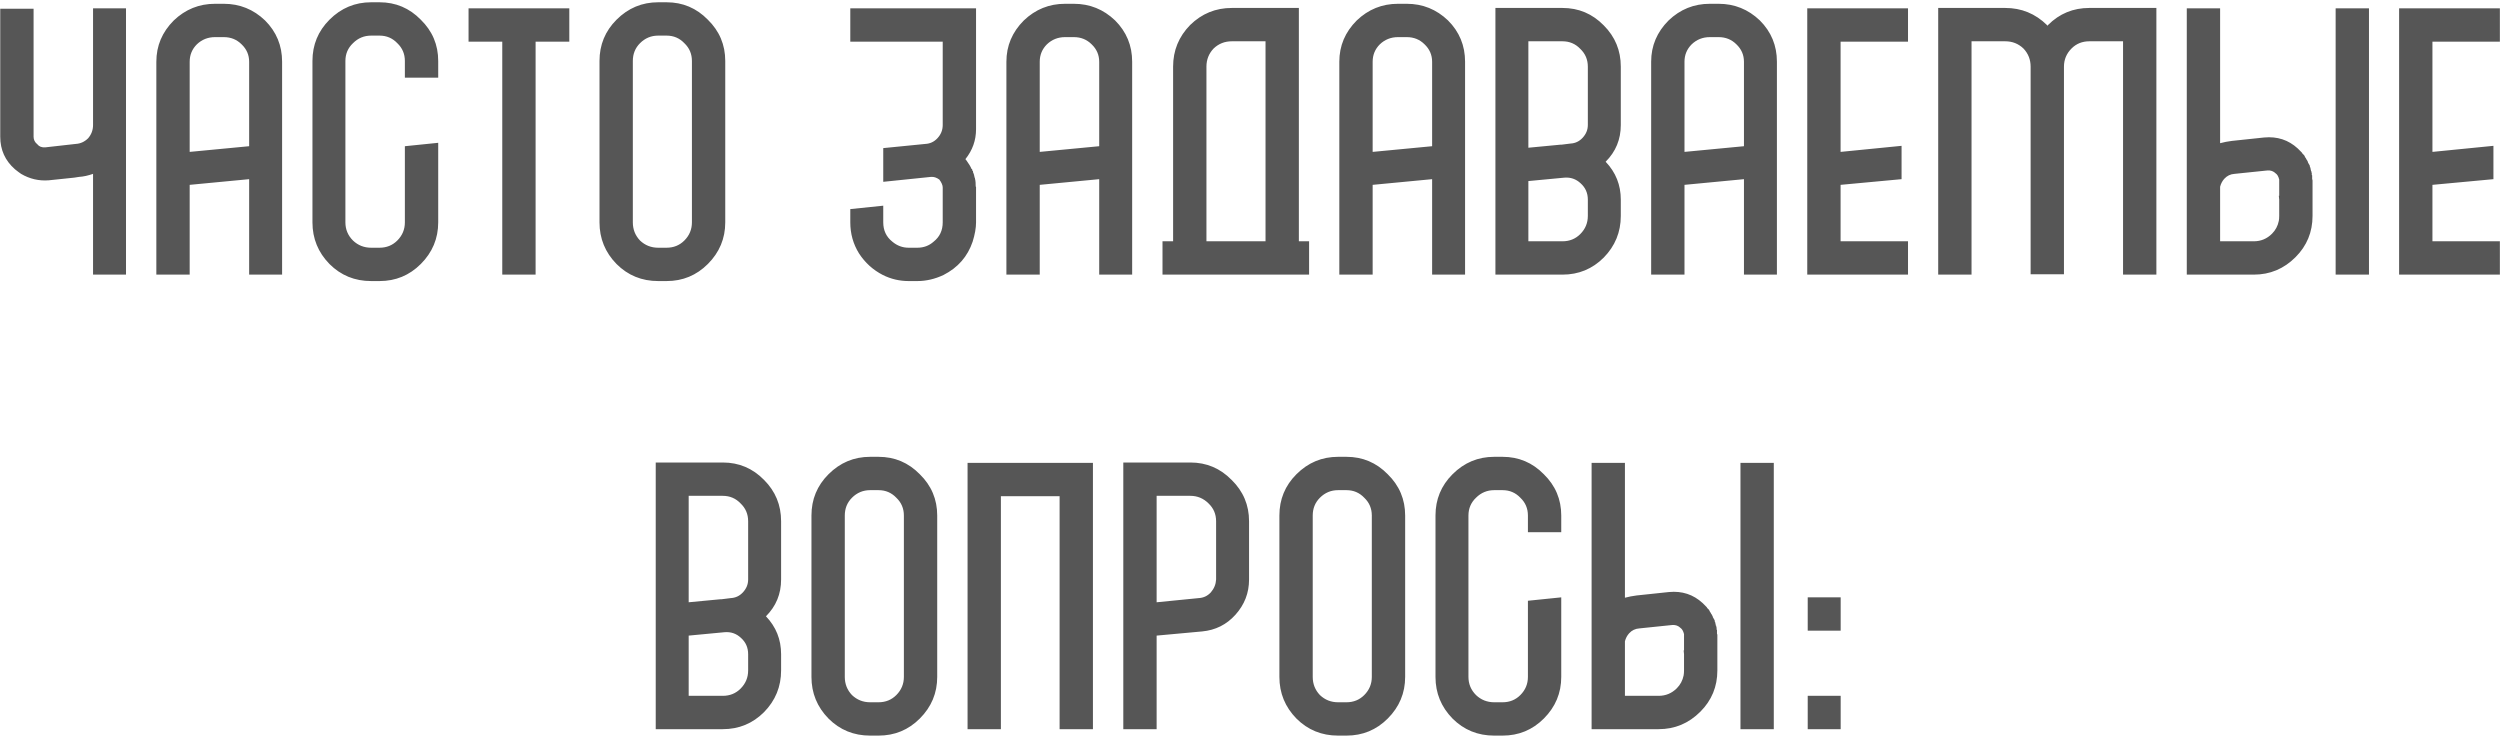 <?xml version="1.0" encoding="UTF-8"?> <svg xmlns="http://www.w3.org/2000/svg" width="264" height="78" viewBox="0 0 264 78" fill="none"> <path d="M9.826 0.88V13.2C9.826 13.733 9.652 14.2 9.306 14.6C8.932 14.973 8.492 15.173 7.986 15.2L4.786 15.56C4.412 15.587 4.132 15.48 3.946 15.24C3.679 15.027 3.546 14.76 3.546 14.44V0.92H0.026V14.44C0.026 15.827 0.546 16.973 1.586 17.88C1.852 18.093 2.066 18.253 2.226 18.36C3.132 18.893 4.106 19.12 5.146 19.04L7.826 18.76L8.346 18.68C8.799 18.653 9.292 18.547 9.826 18.36V29H13.306V0.88H9.826ZM22.71 0.4H23.63C25.31 0.4 26.764 0.987 27.99 2.16C29.19 3.36 29.79 4.813 29.79 6.52V29H26.31V18.92L20.03 19.52V29H16.51V6.52C16.51 4.84 17.123 3.387 18.35 2.16C19.577 0.987 21.03 0.4 22.71 0.4ZM20.03 6.52V16.04L26.31 15.44V6.52C26.31 5.8 26.044 5.187 25.51 4.68C25.003 4.173 24.377 3.92 23.63 3.92H22.71C21.963 3.92 21.323 4.173 20.79 4.68C20.284 5.187 20.03 5.8 20.03 6.52ZM40.075 29.68H39.194C37.461 29.68 35.995 29.08 34.794 27.88C33.594 26.653 32.995 25.187 32.995 23.48V6.44C32.995 4.733 33.594 3.28 34.794 2.08C36.021 0.853 37.488 0.24 39.194 0.24H40.075C41.781 0.24 43.234 0.853 44.434 2.08C45.661 3.28 46.275 4.733 46.275 6.44V8.2H42.755V6.44C42.755 5.693 42.488 5.067 41.955 4.56C41.448 4.027 40.821 3.76 40.075 3.76H39.194C38.448 3.76 37.808 4.027 37.275 4.56C36.741 5.067 36.474 5.693 36.474 6.44V23.48C36.474 24.227 36.741 24.867 37.275 25.4C37.808 25.907 38.448 26.16 39.194 26.16H40.075C40.821 26.16 41.448 25.907 41.955 25.4C42.488 24.867 42.755 24.227 42.755 23.48V15.44L46.275 15.08V23.48C46.275 25.187 45.661 26.653 44.434 27.88C43.234 29.08 41.781 29.68 40.075 29.68ZM56.559 4.4V29H53.039V4.4H49.479V0.88H60.119V4.4H56.559ZM70.387 29.68H69.507C67.774 29.68 66.307 29.08 65.107 27.88C63.907 26.653 63.307 25.187 63.307 23.48V6.44C63.307 4.733 63.907 3.28 65.107 2.08C66.334 0.853 67.8 0.24 69.507 0.24H70.387C72.094 0.24 73.547 0.853 74.747 2.08C75.974 3.28 76.587 4.733 76.587 6.44V23.48C76.587 25.187 75.974 26.653 74.747 27.88C73.547 29.08 72.094 29.68 70.387 29.68ZM66.827 6.44V23.48C66.827 24.227 67.08 24.867 67.587 25.4C68.12 25.907 68.76 26.16 69.507 26.16H70.387C71.134 26.16 71.76 25.907 72.267 25.4C72.8 24.867 73.067 24.227 73.067 23.48V6.44C73.067 5.693 72.8 5.067 72.267 4.56C71.76 4.027 71.134 3.76 70.387 3.76H69.507C68.76 3.76 68.12 4.027 67.587 4.56C67.08 5.067 66.827 5.693 66.827 6.44ZM89.791 0.88H103.071V13.64C103.071 14.813 102.698 15.867 101.951 16.8C101.978 16.853 102.018 16.907 102.071 16.96C102.338 17.333 102.511 17.627 102.591 17.84H102.631L102.671 17.92V18L102.711 18.04L102.751 18.08C102.751 18.133 102.751 18.173 102.751 18.2C102.778 18.227 102.791 18.253 102.791 18.28C102.791 18.307 102.805 18.333 102.831 18.36C102.831 18.413 102.845 18.453 102.871 18.48V18.56C102.898 18.613 102.911 18.68 102.911 18.76H102.951C102.951 18.867 102.965 18.947 102.991 19C103.018 19.133 103.031 19.333 103.031 19.6C103.031 19.68 103.045 19.733 103.071 19.76V19.8V23.48C103.071 24.067 102.951 24.747 102.711 25.52C102.178 27.093 101.151 28.267 99.631 29.04C98.725 29.467 97.805 29.68 96.871 29.68H95.951C94.991 29.68 94.085 29.467 93.231 29.04C92.191 28.507 91.351 27.747 90.711 26.76C90.098 25.773 89.791 24.68 89.791 23.48V22.08L93.271 21.72V23.48C93.271 24.333 93.591 25.013 94.231 25.52C94.738 25.947 95.311 26.16 95.951 26.16H96.871C97.538 26.16 98.111 25.947 98.591 25.52C99.231 25.013 99.551 24.333 99.551 23.48V19.8C99.551 19.56 99.431 19.28 99.191 18.96C98.898 18.747 98.605 18.653 98.311 18.68L93.271 19.2V15.64L97.711 15.2C98.218 15.173 98.645 14.973 98.991 14.6C99.365 14.2 99.551 13.733 99.551 13.2V4.4H89.791V0.88ZM112.476 0.4H113.396C115.076 0.4 116.529 0.987 117.756 2.16C118.956 3.36 119.556 4.813 119.556 6.52V29H116.076V18.92L109.796 19.52V29H106.276V6.52C106.276 4.84 106.889 3.387 108.116 2.16C109.342 0.987 110.796 0.4 112.476 0.4ZM109.796 6.52V16.04L116.076 15.44V6.52C116.076 5.8 115.809 5.187 115.276 4.68C114.769 4.173 114.142 3.92 113.396 3.92H112.476C111.729 3.92 111.089 4.173 110.556 4.68C110.049 5.187 109.796 5.8 109.796 6.52ZM127.4 25.48V7.04C127.4 6.293 127.653 5.653 128.16 5.12C128.693 4.613 129.333 4.36 130.08 4.36H133.64V25.48H127.4ZM138.24 25.48H137.16V0.84H130.08C128.373 0.84 126.907 1.44 125.68 2.64C124.48 3.867 123.88 5.333 123.88 7.04V25.48H122.76V29H133.64H137.16H138.24V25.48ZM147.632 0.4H148.552C150.232 0.4 151.685 0.987 152.912 2.16C154.112 3.36 154.712 4.813 154.712 6.52V29H151.232V18.92L144.952 19.52V29H141.432V6.52C141.432 4.84 142.045 3.387 143.272 2.16C144.499 0.987 145.952 0.4 147.632 0.4ZM144.952 6.52V16.04L151.232 15.44V6.52C151.232 5.8 150.965 5.187 150.432 4.68C149.925 4.173 149.299 3.92 148.552 3.92H147.632C146.885 3.92 146.245 4.173 145.712 4.68C145.205 5.187 144.952 5.8 144.952 6.52ZM171.156 7.04V13.2C171.156 14.72 170.623 16.013 169.556 17.08C170.623 18.2 171.156 19.533 171.156 21.08V22.8C171.156 24.507 170.556 25.973 169.356 27.2C168.156 28.4 166.703 29 164.996 29H157.916V0.84H164.996C166.703 0.84 168.156 1.453 169.356 2.68C170.556 3.88 171.156 5.333 171.156 7.04ZM167.676 13.2V7.04C167.676 6.293 167.41 5.667 166.876 5.16C166.37 4.627 165.743 4.36 164.996 4.36H161.396V15.6L164.756 15.28H164.876L165.836 15.16C166.343 15.133 166.77 14.933 167.116 14.56C167.49 14.16 167.676 13.707 167.676 13.2ZM167.676 22.8V21.08C167.676 20.387 167.423 19.813 166.916 19.36C166.436 18.907 165.863 18.707 165.196 18.76L161.396 19.12V25.48H164.996C165.743 25.48 166.37 25.227 166.876 24.72C167.41 24.187 167.676 23.547 167.676 22.8ZM180.562 0.4H181.482C183.162 0.4 184.615 0.987 185.842 2.16C187.042 3.36 187.642 4.813 187.642 6.52V29H184.162V18.92L177.882 19.52V29H174.362V6.52C174.362 4.84 174.975 3.387 176.202 2.16C177.428 0.987 178.882 0.4 180.562 0.4ZM177.882 6.52V16.04L184.162 15.44V6.52C184.162 5.8 183.895 5.187 183.362 4.68C182.855 4.173 182.228 3.92 181.482 3.92H180.562C179.815 3.92 179.175 4.173 178.642 4.68C178.135 5.187 177.882 5.8 177.882 6.52ZM201.486 25.48V29H190.846V0.88H201.486V4.4H194.366V16.04L200.806 15.4V18.92L194.366 19.52V25.48H201.486ZM220.634 0.84C218.928 0.84 217.474 1.44 216.274 2.64L216.194 2.72L216.154 2.64C214.928 1.44 213.461 0.84 211.754 0.84H204.674V29H208.194V4.36H211.754C212.501 4.36 213.141 4.613 213.674 5.12C214.181 5.653 214.434 6.293 214.434 7.04V28.96H217.954V7.04C217.954 6.293 218.221 5.653 218.754 5.12C219.261 4.613 219.888 4.36 220.634 4.36H224.194V29H227.714V0.84H220.634ZM240.684 20.68H240.644L240.684 21.08V22.8C240.684 22.987 240.671 23.16 240.644 23.32C240.538 23.853 240.298 24.307 239.924 24.68C239.391 25.213 238.751 25.48 238.004 25.48H234.444V19.72C234.524 19.4 234.671 19.12 234.884 18.88C235.178 18.56 235.538 18.387 235.964 18.36L239.444 18C239.791 17.973 240.084 18.08 240.324 18.32C240.484 18.427 240.604 18.64 240.684 18.96V20.68ZM244.164 18.52L244.124 18.48V18.28C244.098 18.253 244.084 18.187 244.084 18.08H244.044C244.044 18 244.031 17.933 244.004 17.88V17.84L243.964 17.68C243.964 17.653 243.951 17.64 243.924 17.64V17.52L243.884 17.44C243.804 17.28 243.751 17.187 243.724 17.16C243.724 17.107 243.711 17.067 243.684 17.04L243.644 16.96C243.644 16.933 243.618 16.893 243.564 16.84L243.524 16.76C243.524 16.733 243.498 16.693 243.444 16.64L243.324 16.4L243.244 16.32L243.124 16.2C243.124 16.173 243.098 16.133 243.044 16.08L242.964 16L242.844 15.88L242.644 15.68C241.658 14.773 240.471 14.387 239.084 14.52L235.684 14.88C235.258 14.933 234.844 15.013 234.444 15.12V0.88H230.924V29H238.004C239.711 29 241.178 28.387 242.404 27.16C243.604 25.96 244.204 24.507 244.204 22.8V19.08C244.204 19 244.191 18.947 244.164 18.92V18.52ZM246.644 29H250.164V0.88H246.644V29ZM263.986 25.48V29H253.346V0.88H263.986V4.4H256.866V16.04L263.306 15.4V18.92L256.866 19.52V25.48H263.986ZM82.484 55.04V61.2C82.484 62.72 81.951 64.013 80.885 65.08C81.951 66.2 82.484 67.533 82.484 69.08V70.8C82.484 72.507 81.885 73.973 80.684 75.2C79.484 76.4 78.031 77 76.325 77H69.245V48.84H76.325C78.031 48.84 79.484 49.453 80.684 50.68C81.885 51.88 82.484 53.333 82.484 55.04ZM79.004 61.2V55.04C79.004 54.293 78.738 53.667 78.204 53.16C77.698 52.627 77.071 52.36 76.325 52.36H72.725V63.6L76.085 63.28H76.204L77.165 63.16C77.671 63.133 78.098 62.933 78.445 62.56C78.818 62.16 79.004 61.707 79.004 61.2ZM79.004 70.8V69.08C79.004 68.387 78.751 67.813 78.245 67.36C77.764 66.907 77.191 66.707 76.525 66.76L72.725 67.12V73.48H76.325C77.071 73.48 77.698 73.227 78.204 72.72C78.738 72.187 79.004 71.547 79.004 70.8ZM92.77 77.68H91.89C90.156 77.68 88.69 77.08 87.49 75.88C86.29 74.653 85.69 73.187 85.69 71.48V54.44C85.69 52.733 86.29 51.28 87.49 50.08C88.716 48.853 90.183 48.24 91.89 48.24H92.77C94.477 48.24 95.93 48.853 97.13 50.08C98.356 51.28 98.97 52.733 98.97 54.44V71.48C98.97 73.187 98.356 74.653 97.13 75.88C95.93 77.08 94.477 77.68 92.77 77.68ZM89.21 54.44V71.48C89.21 72.227 89.463 72.867 89.97 73.4C90.503 73.907 91.143 74.16 91.89 74.16H92.77C93.516 74.16 94.143 73.907 94.65 73.4C95.183 72.867 95.45 72.227 95.45 71.48V54.44C95.45 53.693 95.183 53.067 94.65 52.56C94.143 52.027 93.516 51.76 92.77 51.76H91.89C91.143 51.76 90.503 52.027 89.97 52.56C89.463 53.067 89.21 53.693 89.21 54.44ZM102.174 48.88V77H105.694V52.4H111.894V77H115.414V48.88H102.174ZM126.94 66.68L122.14 67.12V77H118.62V48.84H125.7C127.406 48.84 128.86 49.453 130.06 50.68C131.286 51.88 131.9 53.333 131.9 55.04V61.2C131.9 62.613 131.42 63.853 130.46 64.92C129.526 65.96 128.353 66.547 126.94 66.68ZM125.7 52.36H122.14V63.6L126.58 63.16C127.086 63.133 127.513 62.933 127.86 62.56C128.206 62.16 128.393 61.707 128.42 61.2V55.04C128.42 54.293 128.153 53.667 127.62 53.16C127.086 52.627 126.446 52.36 125.7 52.36ZM142.184 77.68H141.304C139.571 77.68 138.104 77.08 136.904 75.88C135.704 74.653 135.104 73.187 135.104 71.48V54.44C135.104 52.733 135.704 51.28 136.904 50.08C138.131 48.853 139.597 48.24 141.304 48.24H142.184C143.891 48.24 145.344 48.853 146.544 50.08C147.771 51.28 148.384 52.733 148.384 54.44V71.48C148.384 73.187 147.771 74.653 146.544 75.88C145.344 77.08 143.891 77.68 142.184 77.68ZM138.624 54.44V71.48C138.624 72.227 138.877 72.867 139.384 73.4C139.917 73.907 140.557 74.16 141.304 74.16H142.184C142.931 74.16 143.557 73.907 144.064 73.4C144.597 72.867 144.864 72.227 144.864 71.48V54.44C144.864 53.693 144.597 53.067 144.064 52.56C143.557 52.027 142.931 51.76 142.184 51.76H141.304C140.557 51.76 139.917 52.027 139.384 52.56C138.877 53.067 138.624 53.693 138.624 54.44ZM158.668 77.68H157.788C156.055 77.68 154.588 77.08 153.388 75.88C152.188 74.653 151.588 73.187 151.588 71.48V54.44C151.588 52.733 152.188 51.28 153.388 50.08C154.615 48.853 156.082 48.24 157.788 48.24H158.668C160.375 48.24 161.828 48.853 163.028 50.08C164.255 51.28 164.868 52.733 164.868 54.44V56.2H161.348V54.44C161.348 53.693 161.082 53.067 160.548 52.56C160.042 52.027 159.415 51.76 158.668 51.76H157.788C157.042 51.76 156.402 52.027 155.868 52.56C155.335 53.067 155.068 53.693 155.068 54.44V71.48C155.068 72.227 155.335 72.867 155.868 73.4C156.402 73.907 157.042 74.16 157.788 74.16H158.668C159.415 74.16 160.042 73.907 160.548 73.4C161.082 72.867 161.348 72.227 161.348 71.48V63.44L164.868 63.08V71.48C164.868 73.187 164.255 74.653 163.028 75.88C161.828 77.08 160.375 77.68 158.668 77.68ZM177.833 68.68H177.793L177.833 69.08V70.8C177.833 70.987 177.819 71.16 177.793 71.32C177.686 71.853 177.446 72.307 177.073 72.68C176.539 73.213 175.899 73.48 175.153 73.48H171.593V67.72C171.673 67.4 171.819 67.12 172.033 66.88C172.326 66.56 172.686 66.387 173.113 66.36L176.593 66C176.939 65.973 177.233 66.08 177.473 66.32C177.633 66.427 177.753 66.64 177.833 66.96V68.68ZM181.313 66.52L181.273 66.48V66.28C181.246 66.253 181.233 66.187 181.233 66.08H181.193C181.193 66 181.179 65.933 181.153 65.88V65.84L181.113 65.68C181.113 65.653 181.099 65.64 181.073 65.64V65.52L181.033 65.44C180.953 65.28 180.899 65.187 180.873 65.16C180.873 65.107 180.859 65.067 180.833 65.04L180.793 64.96C180.793 64.933 180.766 64.893 180.713 64.84L180.673 64.76C180.673 64.733 180.646 64.693 180.593 64.64L180.473 64.4L180.393 64.32L180.273 64.2C180.273 64.173 180.246 64.133 180.193 64.08L180.113 64L179.993 63.88L179.793 63.68C178.806 62.773 177.619 62.387 176.233 62.52L172.833 62.88C172.406 62.933 171.993 63.013 171.593 63.12V48.88H168.073V77H175.153C176.859 77 178.326 76.387 179.553 75.16C180.753 73.96 181.353 72.507 181.353 70.8V67.08C181.353 67 181.339 66.947 181.313 66.92V66.52ZM183.793 77H187.313V48.88H183.793V77ZM190.895 63.08V66.6H194.375V63.08H190.895ZM190.895 73.48V77H194.375V73.48H190.895Z" fill="#2C2C2C" fill-opacity="0.8"></path> </svg> 